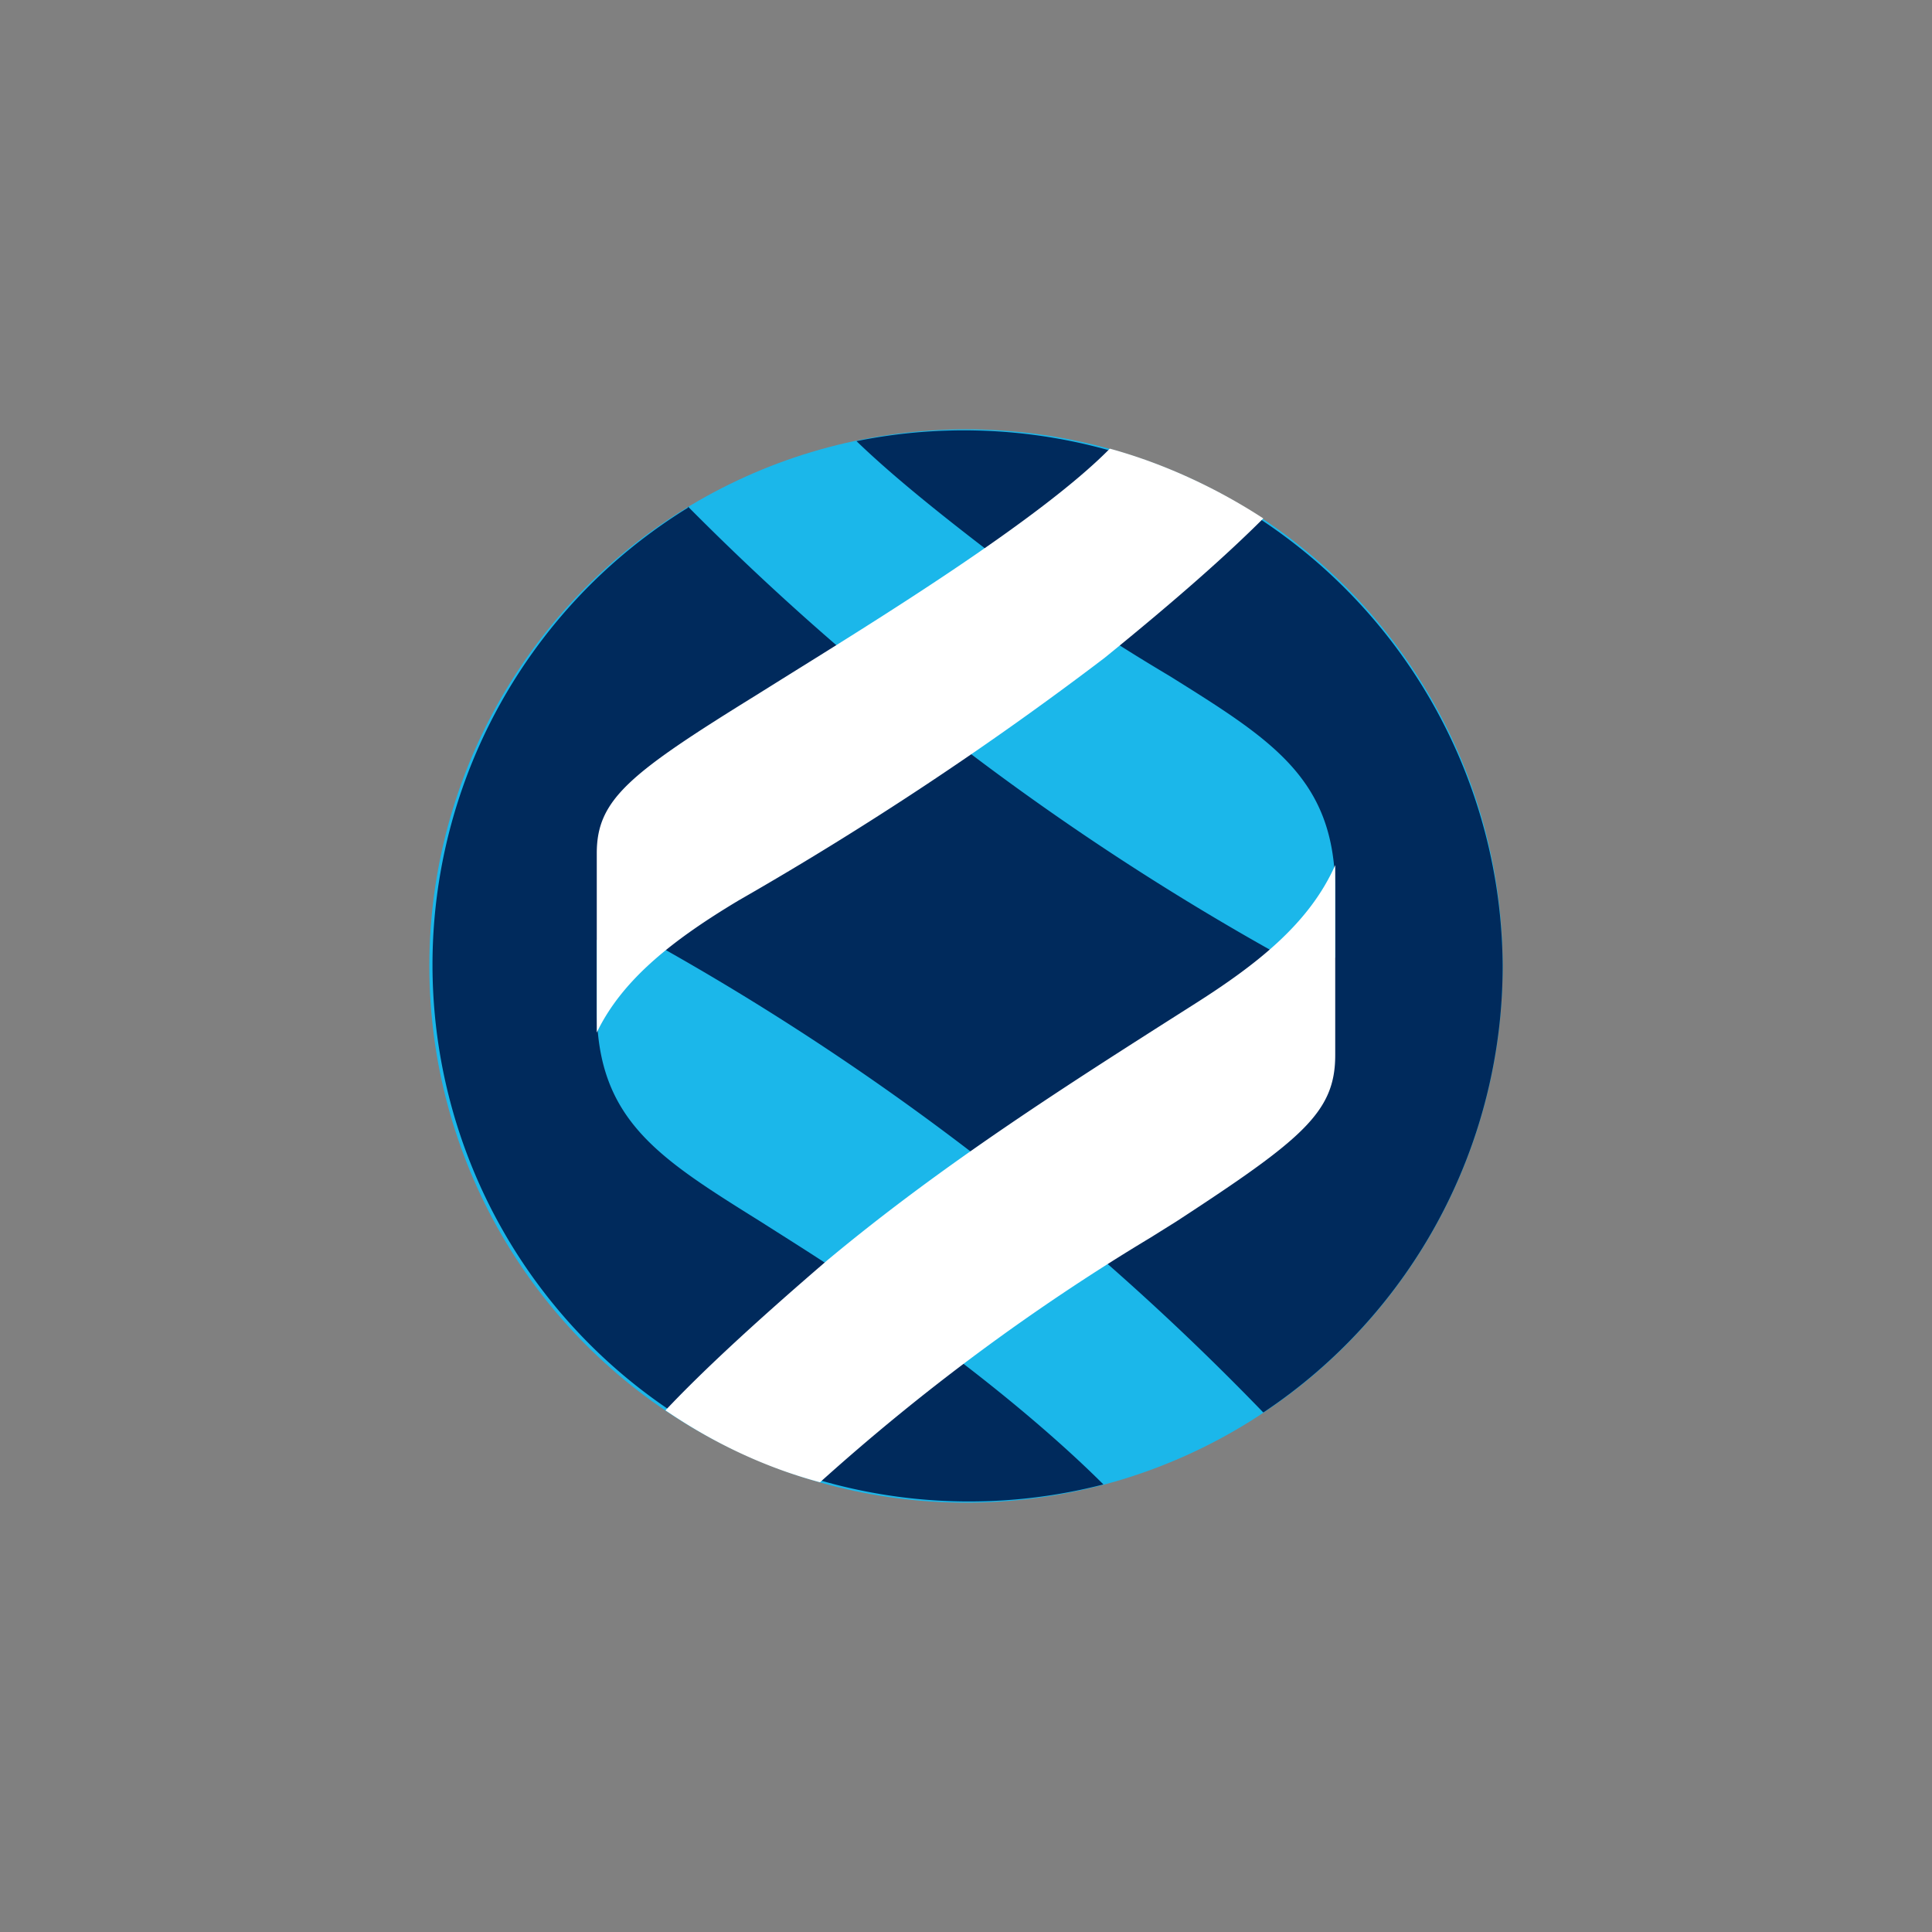 <svg xmlns="http://www.w3.org/2000/svg" width="18" height="18"><rect width="100%" height="100%" fill="#808080" stroke="none"/><circle cx="9" cy="9" r="5" fill="#1BB7EA"/><path fill="#002A5C" d="M6.41 4.72a24.6 24.6 0 0 0 5.55 4.2c.32.17.48 0 .48 0V8.3c0-1.04-.58-1.4-1.54-2-.47-.28-1.03-.63-1.67-1.15-.51-.39-.94-.74-1.25-1.04A5.02 5.02 0 0 1 14 9a5 5 0 0 1-2.23 4.16 24.5 24.5 0 0 0-5.73-4.4c-.32-.16-.48 0-.48 0v.63c0 1.05.58 1.4 1.54 2 .47.3 1.03.64 1.67 1.16.67.5 1.18.95 1.51 1.28a5 5 0 0 1-3.87-9.1z"/><path fill="#fff" d="M7.64 13.81c-.52-.14-1-.37-1.44-.67.32-.34.8-.79 1.51-1.4 1.08-.9 2.23-1.63 3.41-2.38.6-.38 1.08-.76 1.32-1.3v1.77c0 .53-.3.78-1.48 1.55l-.24.15a20 20 0 0 0-3.08 2.28M5.56 9.63V7.95c0-.5.3-.74 1.48-1.47l.24-.15c.85-.53 2.4-1.48 3.06-2.15.51.14 1 .37 1.43.65-.33.33-.79.74-1.48 1.3a31.5 31.5 0 0 1-3.41 2.26c-.6.36-1.08.73-1.32 1.23z"/></svg>